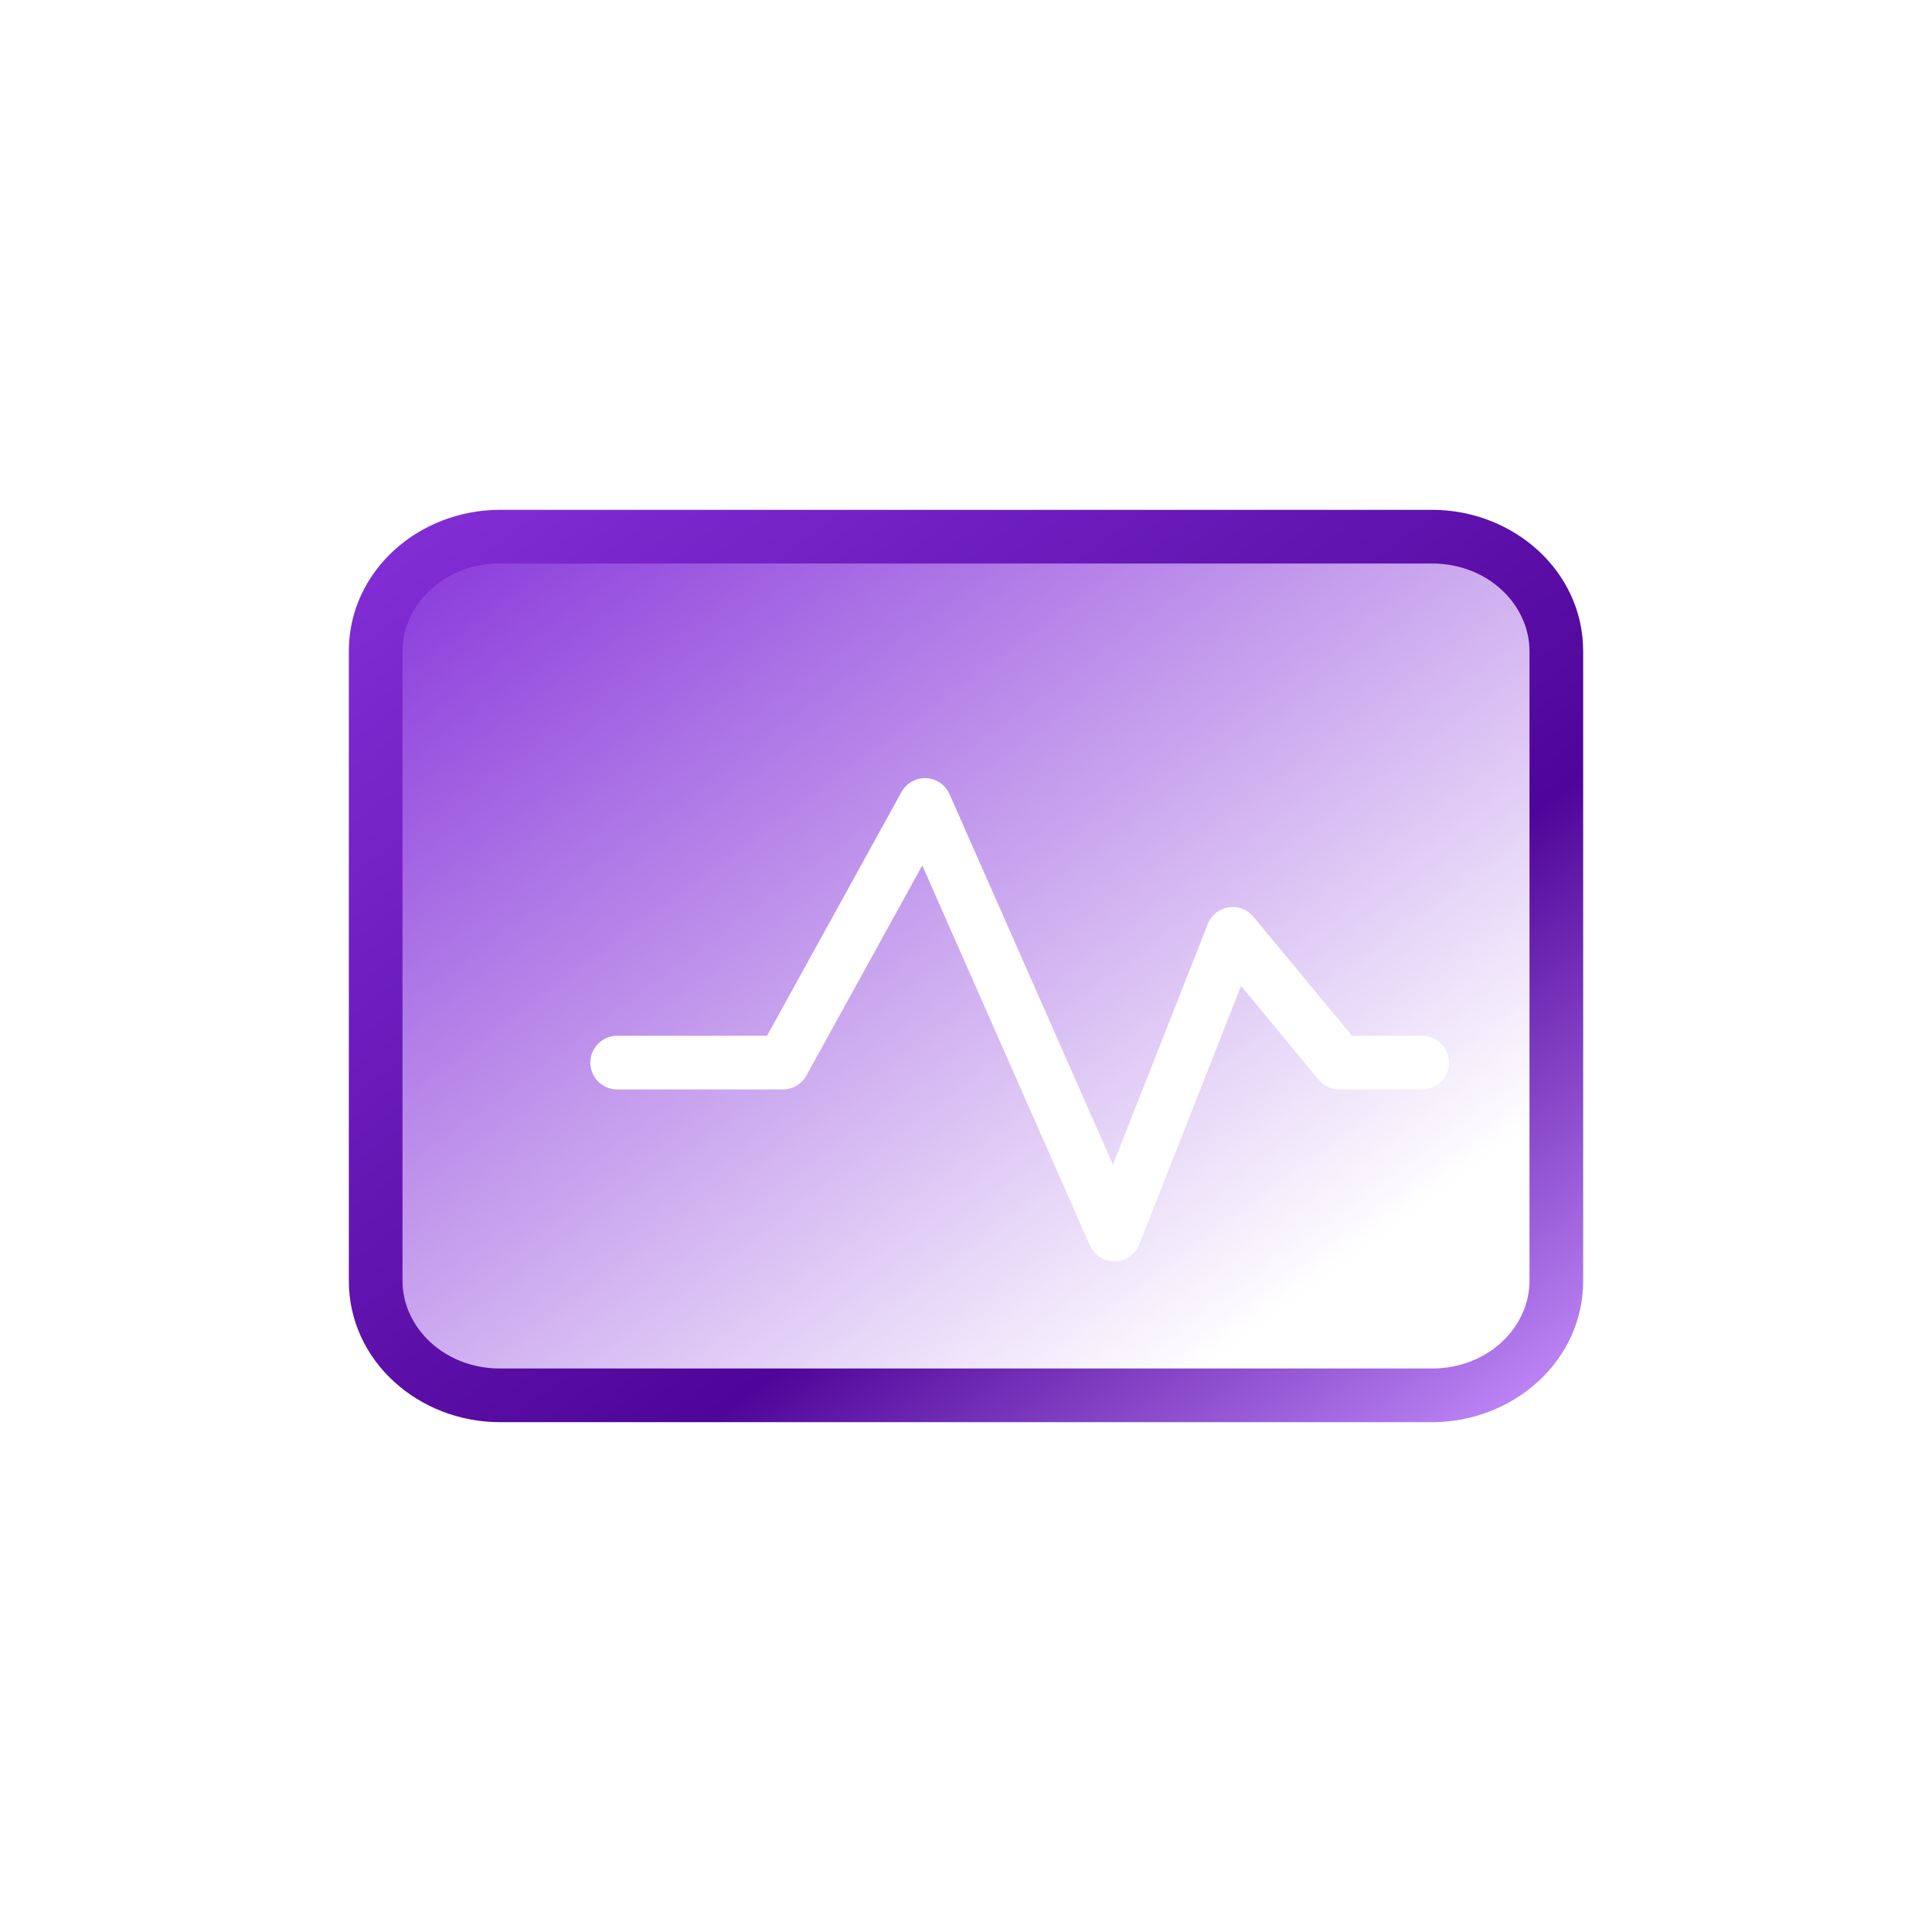 <svg width="72" height="72" viewBox="0 0 72 72" fill="none" xmlns="http://www.w3.org/2000/svg">
<path d="M14 24.267C14 21.91 16.074 20 18.632 20H53.368C55.926 20 58 21.91 58 24.267V47.733C58 50.09 55.926 52 53.368 52H18.632C16.074 52 14 50.09 14 47.733V24.267Z" fill="url(#paint0_linear_1322_6615)"/>
<path fill-rule="evenodd" clip-rule="evenodd" d="M13 24.267C13 21.282 15.6 19 18.632 19H53.368C56.4 19 59 21.282 59 24.267V47.733C59 50.718 56.4 53 53.368 53H18.632C15.6 53 13 50.718 13 47.733V24.267ZM18.632 21C16.547 21 15 22.538 15 24.267V47.733C15 49.462 16.547 51 18.632 51H53.368C55.453 51 57 49.462 57 47.733V24.267C57 22.538 55.453 21 53.368 21H18.632Z" fill="url(#paint1_linear_1322_6615)"/>
<g filter="url(#filter0_di_1322_6615)">
<path fill-rule="evenodd" clip-rule="evenodd" d="M32.515 27.001C32.895 27.018 33.232 27.248 33.386 27.596L39.477 41.404L43.011 32.434C43.14 32.104 43.434 31.868 43.784 31.812C44.133 31.757 44.486 31.89 44.712 32.163L48.382 36.6H51C51.552 36.6 52 37.048 52 37.6C52 38.152 51.552 38.6 51 38.6H47.912C47.614 38.6 47.331 38.467 47.141 38.237L44.251 34.743L40.46 44.367C40.312 44.742 39.953 44.992 39.55 45C39.146 45.008 38.777 44.773 38.614 44.404L32.371 30.252L28.052 38.083C27.876 38.402 27.541 38.6 27.177 38.6H21C20.448 38.6 20 38.152 20 37.6C20 37.048 20.448 36.6 21 36.6H26.586L31.595 27.517C31.779 27.184 32.135 26.984 32.515 27.001Z" fill="white"/>
</g>
<defs>
<filter id="filter0_di_1322_6615" x="20" y="27" width="36" height="22" filterUnits="userSpaceOnUse" color-interpolation-filters="sRGB">
<feFlood flood-opacity="0" result="BackgroundImageFix"/>
<feColorMatrix in="SourceAlpha" type="matrix" values="0 0 0 0 0 0 0 0 0 0 0 0 0 0 0 0 0 0 127 0" result="hardAlpha"/>
<feOffset dx="2" dy="2"/>
<feGaussianBlur stdDeviation="1"/>
<feComposite in2="hardAlpha" operator="out"/>
<feColorMatrix type="matrix" values="0 0 0 0 0.31 0 0 0 0 0.02 0 0 0 0 0.6 0 0 0 0.32 0"/>
<feBlend mode="normal" in2="BackgroundImageFix" result="effect1_dropShadow_1322_6615"/>
<feBlend mode="normal" in="SourceGraphic" in2="effect1_dropShadow_1322_6615" result="shape"/>
<feColorMatrix in="SourceAlpha" type="matrix" values="0 0 0 0 0 0 0 0 0 0 0 0 0 0 0 0 0 0 127 0" result="hardAlpha"/>
<feOffset/>
<feGaussianBlur stdDeviation="0.5"/>
<feComposite in2="hardAlpha" operator="arithmetic" k2="-1" k3="1"/>
<feColorMatrix type="matrix" values="0 0 0 0 0.31 0 0 0 0 0.02 0 0 0 0 0.6 0 0 0 0.24 0"/>
<feBlend mode="normal" in2="shape" result="effect2_innerShadow_1322_6615"/>
</filter>
<linearGradient id="paint0_linear_1322_6615" x1="13.372" y1="19.543" x2="44.837" y2="62.132" gradientUnits="userSpaceOnUse">
<stop stop-color="#8430D9"/>
<stop offset="0.833" stop-color="white"/>
</linearGradient>
<linearGradient id="paint1_linear_1322_6615" x1="13" y1="19" x2="45.504" y2="62.976" gradientUnits="userSpaceOnUse">
<stop stop-color="#8430D9"/>
<stop offset="0.646" stop-color="#4F0599"/>
<stop offset="1" stop-color="#C893FF"/>
</linearGradient>
</defs>
</svg>
